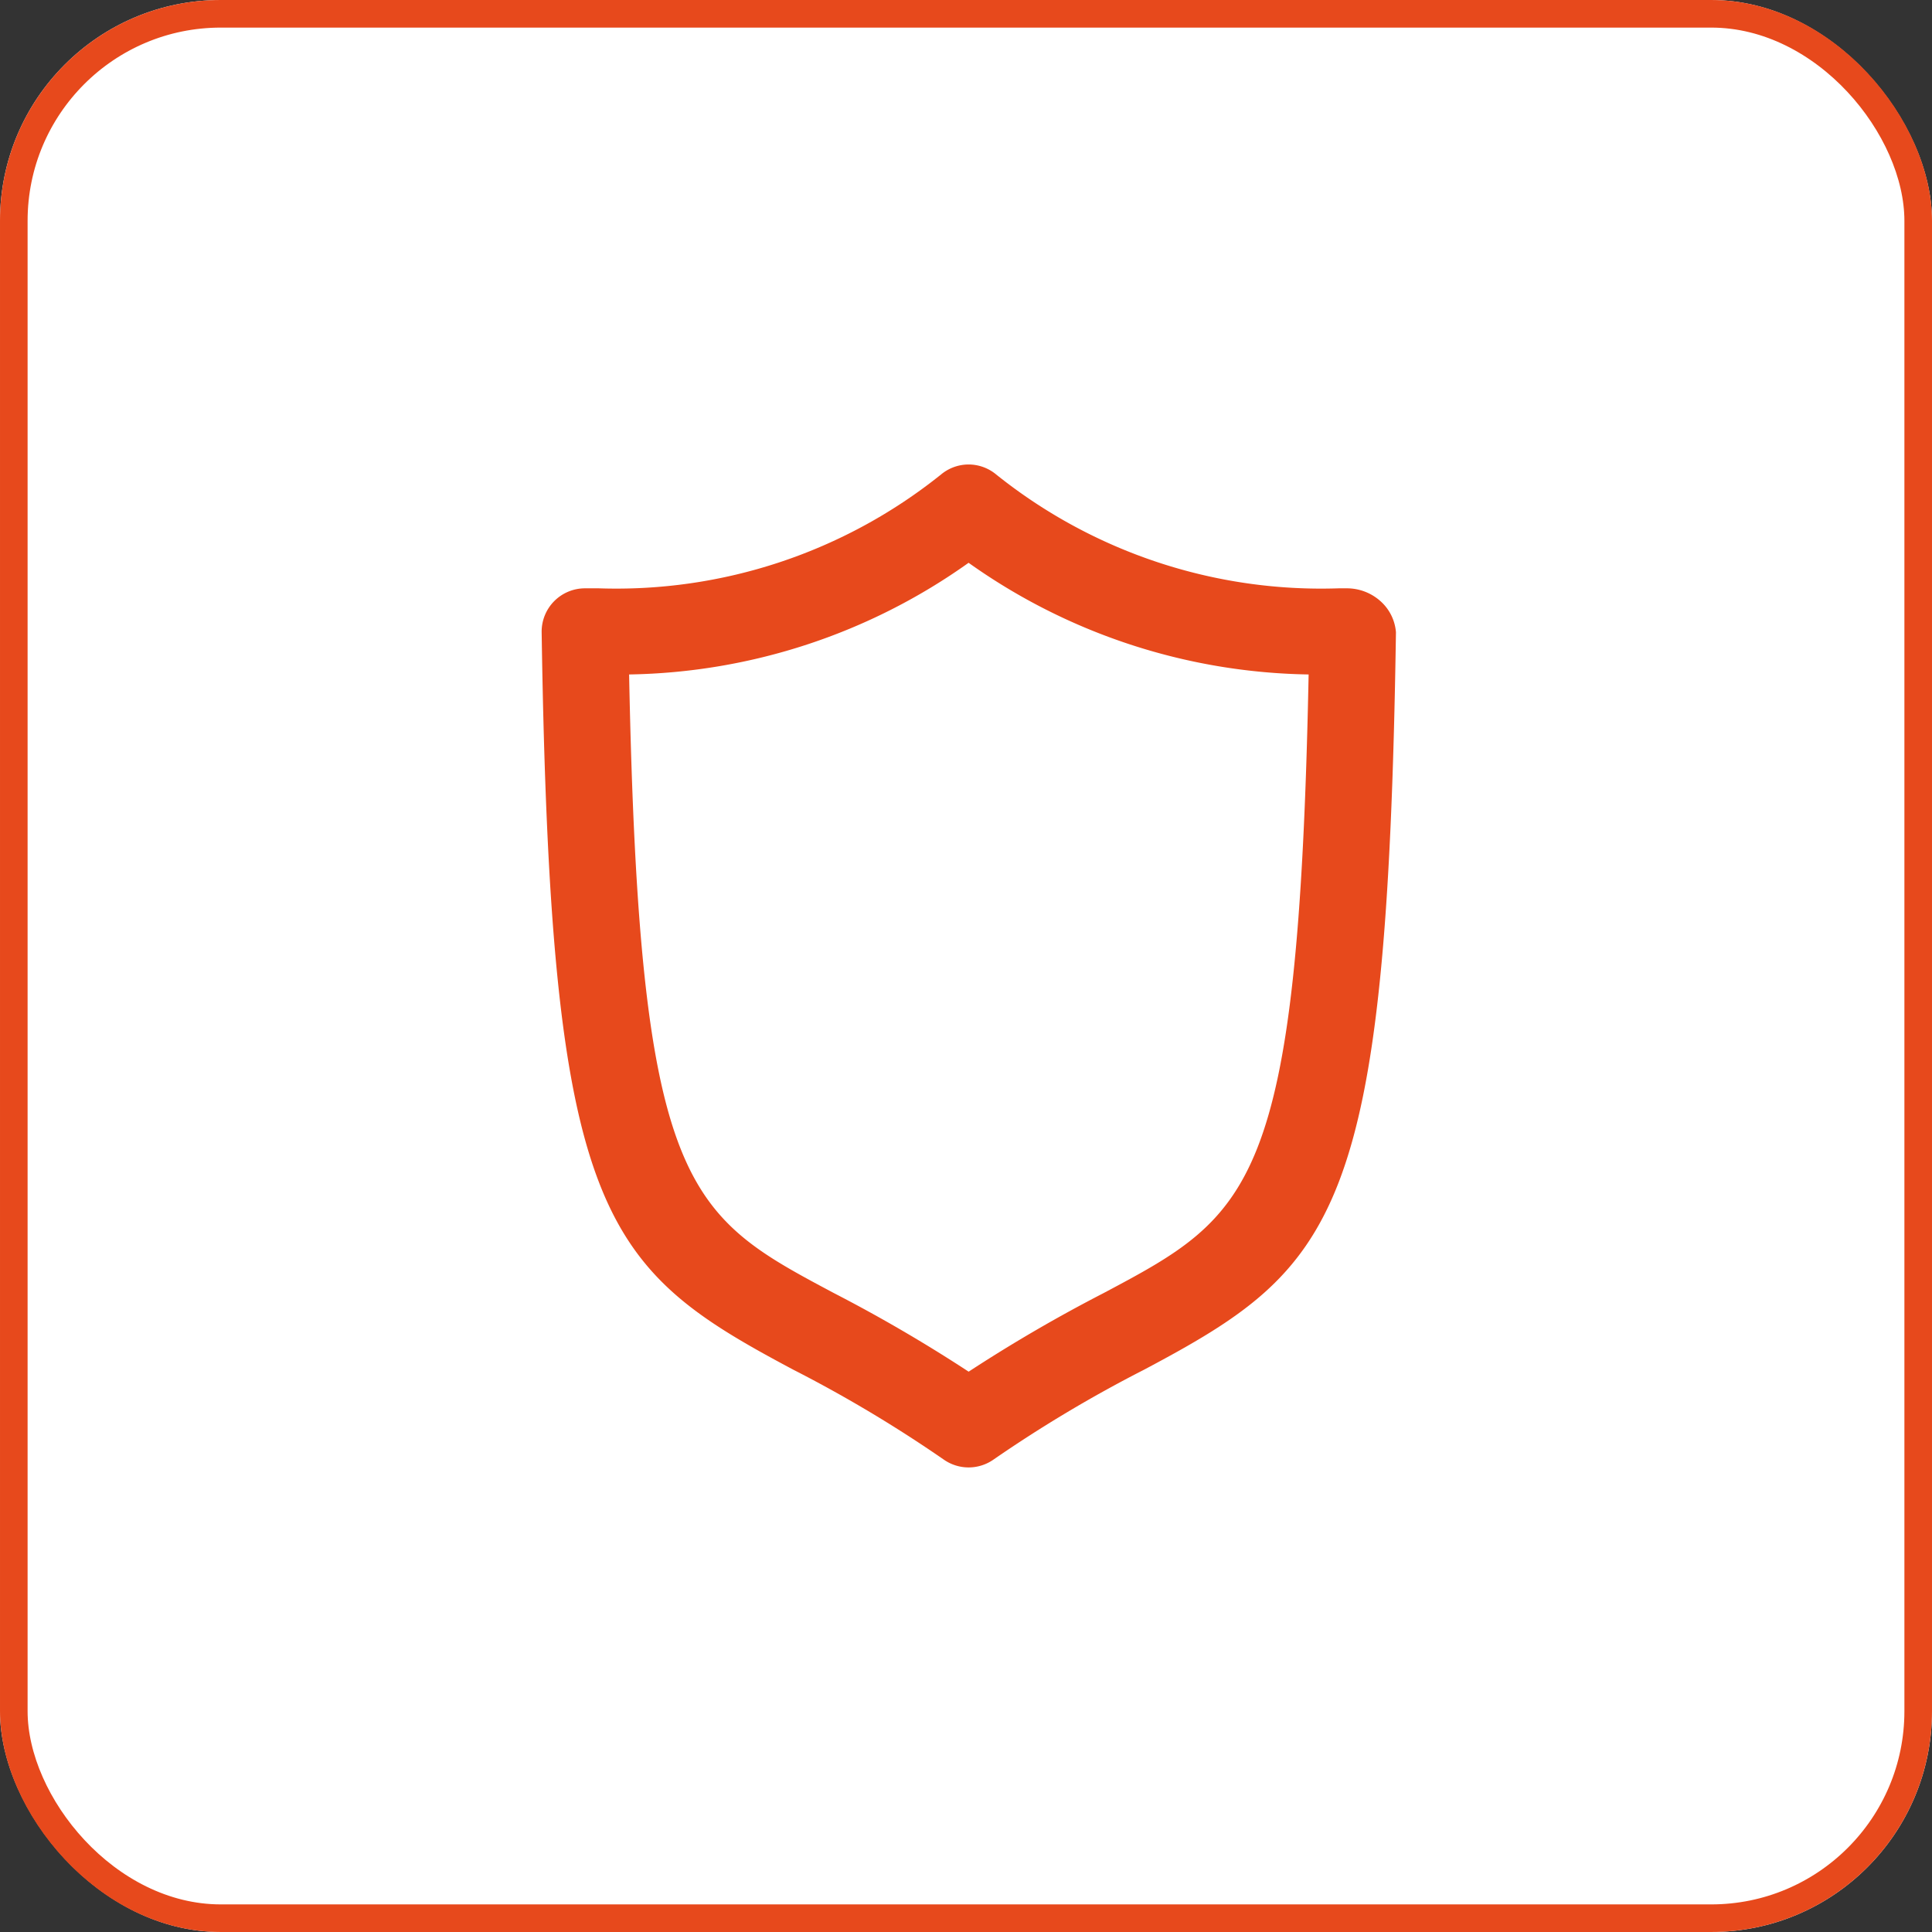 <?xml version="1.0" encoding="UTF-8"?>
<svg xmlns="http://www.w3.org/2000/svg" width="70" height="70" viewBox="0 0 70 70">
  <rect x="0" y="0" width="70" height="70" fill="#333333" stroke="none"/>
  <g id="Group_15" data-name="Group 15" transform="translate(-945.943 -2976.943)">
    <g id="Rectangle_13" data-name="Rectangle 13" transform="translate(945.943 2976.943)" fill="#fff" stroke="#e7491c" stroke-width="1">
      <rect width="70" height="70" rx="8" stroke="none"></rect>
      <rect x="0.5" y="0.5" width="69" height="69" rx="7.5" fill="none"></rect>
    </g>
    <path id="trust-wallet-svgrepo-com" d="M42.469,15a1.567,1.567,0,0,1,1,.363,18.828,18.828,0,0,0,12.41,4.124h.285a1.825,1.825,0,0,1,1.229.466,1.684,1.684,0,0,1,.56,1.127C57.636,42.25,55.8,44.094,48.823,47.8a48.142,48.142,0,0,0-5.453,3.255,1.57,1.57,0,0,1-1.8,0A48.013,48.013,0,0,0,36.122,47.8c-6.966-3.707-8.8-5.551-9.122-26.719a1.57,1.57,0,0,1,1.57-1.594h.5a18.807,18.807,0,0,0,12.4-4.124A1.567,1.567,0,0,1,42.469,15Zm12.32,7.608a21.816,21.816,0,0,1-12.32-4.046,21.792,21.792,0,0,1-12.3,4.046c.37,18.662,2.083,19.574,7.43,22.419a54.86,54.86,0,0,1,4.872,2.842,55,55,0,0,1,4.88-2.842C52.7,42.182,54.419,41.27,54.789,22.608Z" transform="translate(938.568 2978.772)" fill="#e7491c"></path>
  </g>
</svg>
